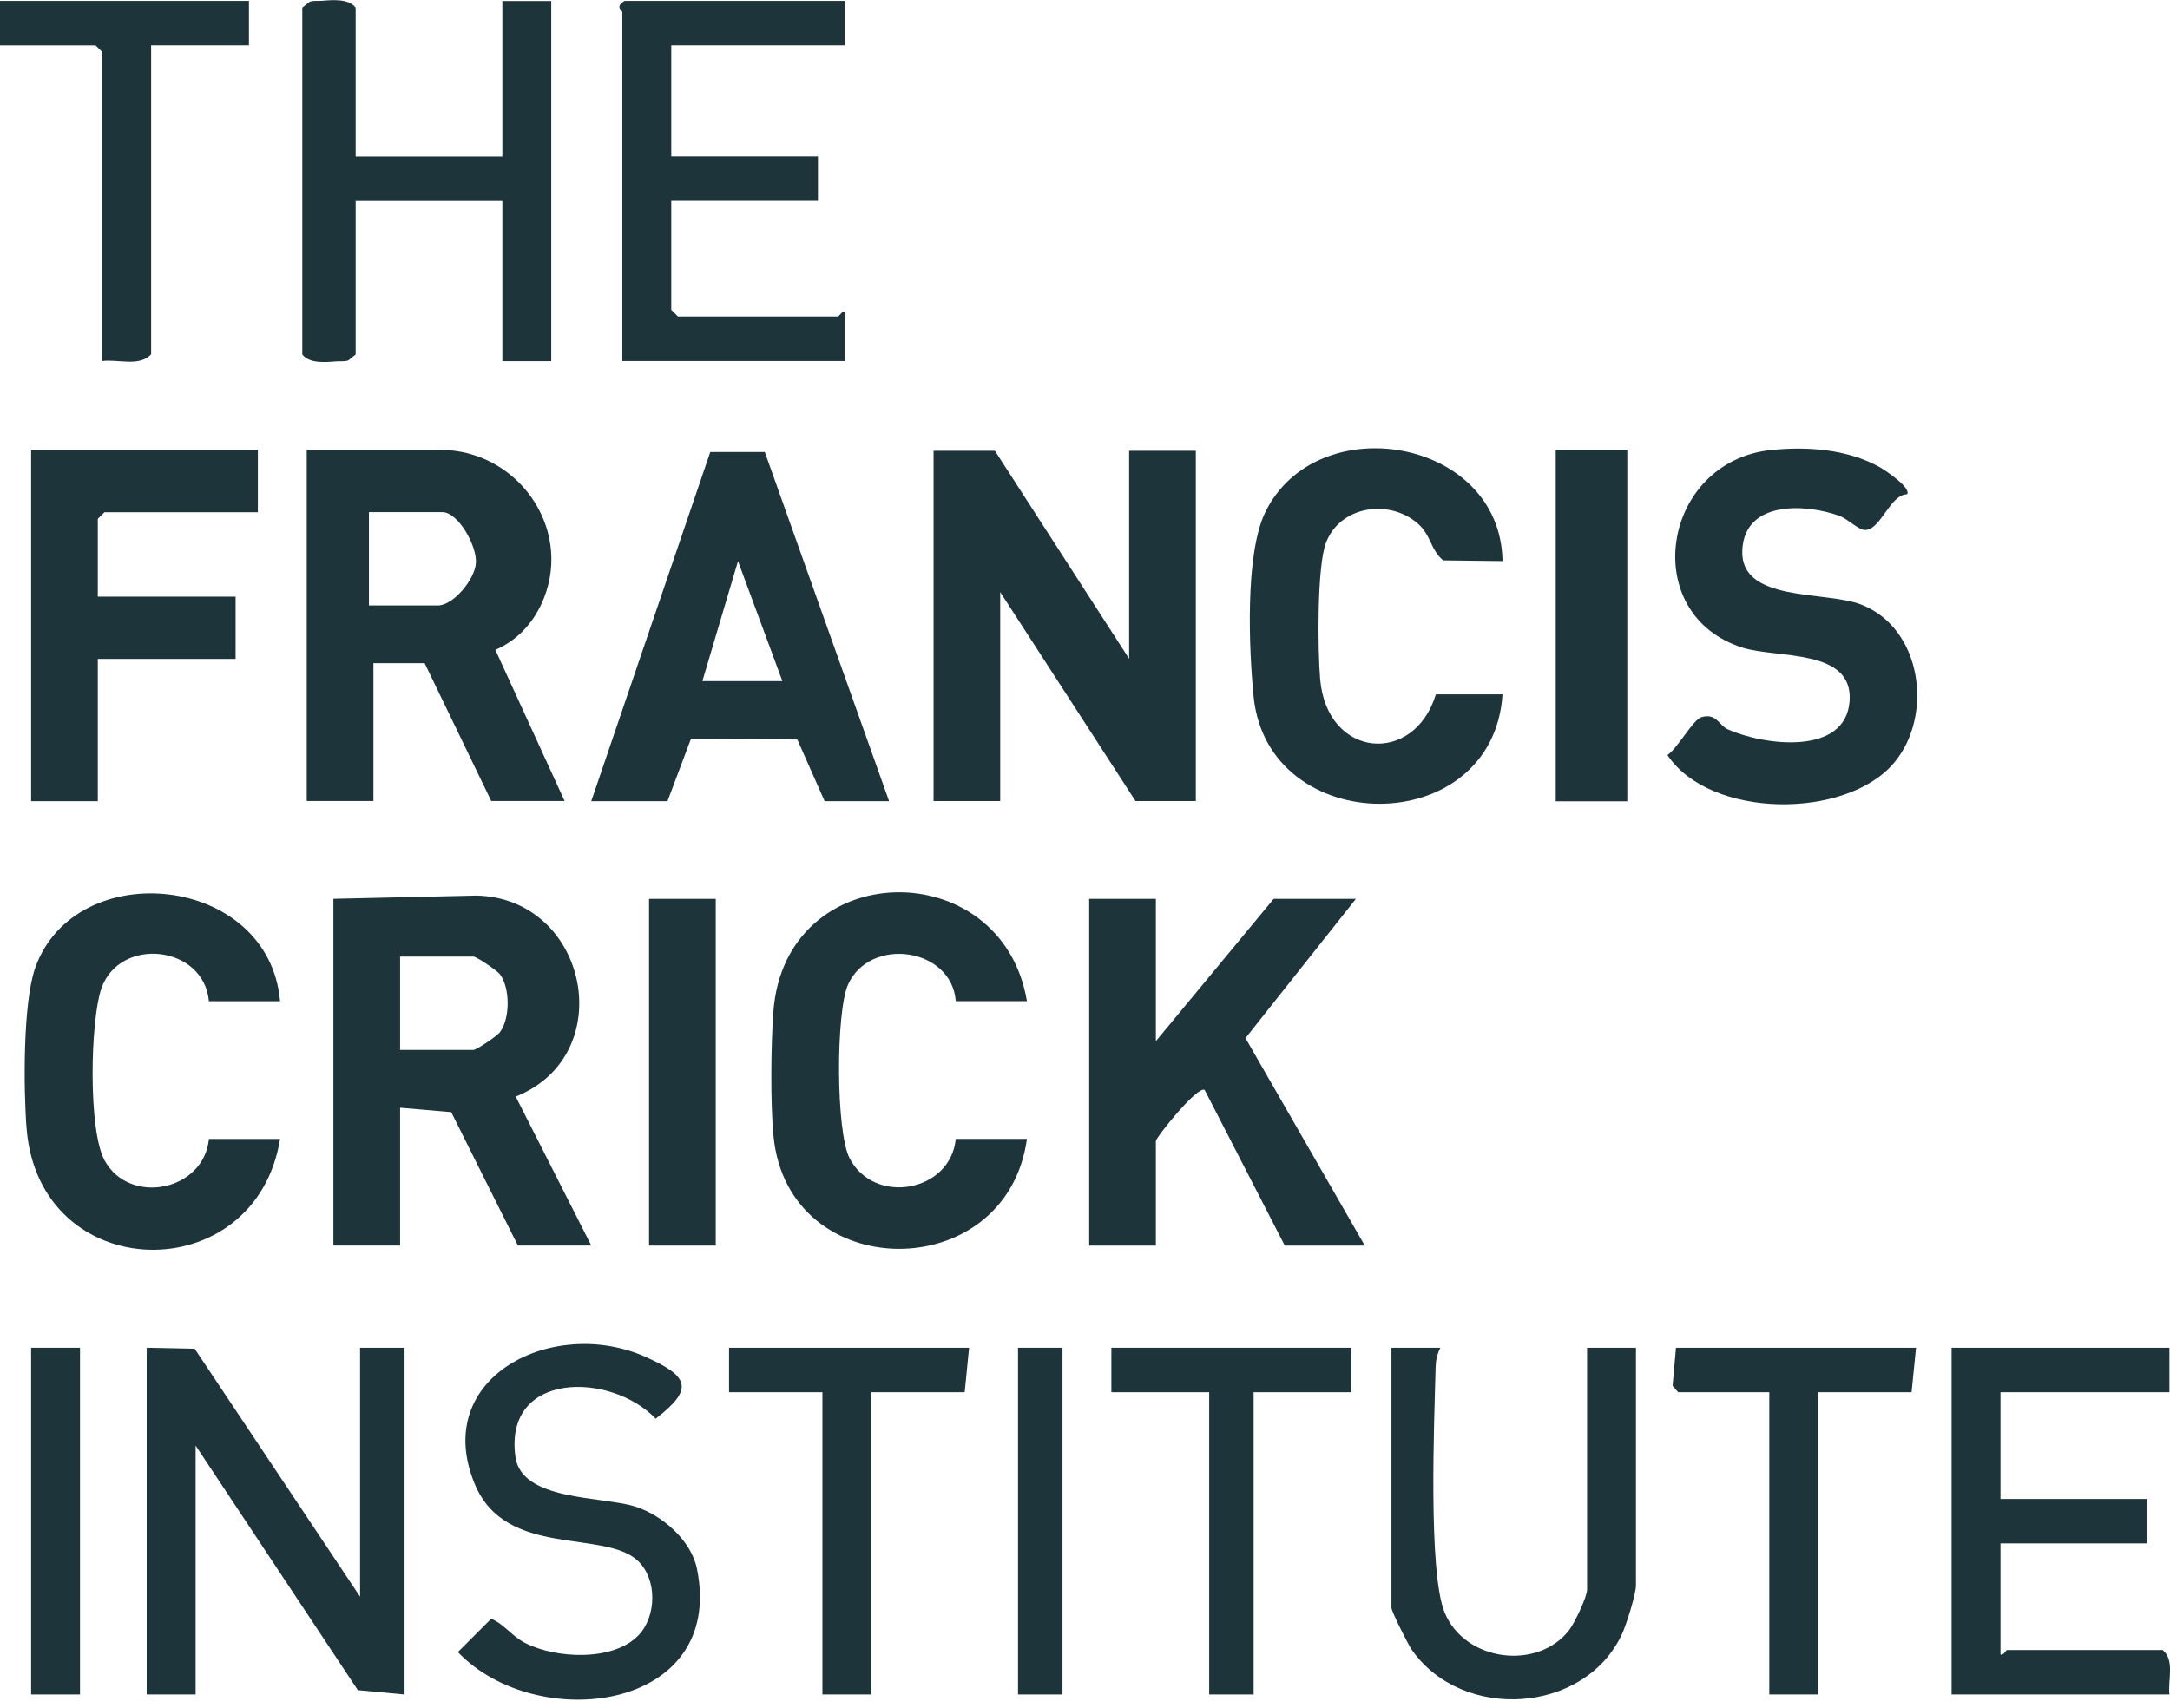 <svg width="108" height="85" viewBox="0 0 108 85" fill="none" xmlns="http://www.w3.org/2000/svg">
<g clip-path="url(#clip0_2833_1496)">
<path d="M49.78 29.472L56.514 39.873H59.516V22.438H56.197V32.791L49.517 22.438H46.463V39.873H49.78V29.472Z" fill="#1D343B"/>
<path d="M27.074 29.765C28.47 26.215 25.718 22.391 21.905 22.391H15.266V39.87H18.585V33.011H21.134L24.448 39.87H28.1L24.654 32.348C25.831 31.838 26.631 30.888 27.074 29.765ZM23.686 28.032C23.626 28.845 22.563 30.137 21.792 30.137H18.362V25.49H22.013C22.8 25.49 23.748 27.168 23.686 28.032Z" fill="#1D343B"/>
<path d="M29.427 61.998L25.667 54.584C30.86 52.51 29.269 44.715 23.724 44.578L16.593 44.74V61.998H19.913V55.138L22.458 55.358L25.775 61.998H29.427ZM24.887 51.371C24.734 51.582 23.699 52.26 23.564 52.26H19.913V47.614H23.564C23.699 47.614 24.734 48.294 24.887 48.502C25.392 49.191 25.392 50.682 24.887 51.369V51.371Z" fill="#1D343B"/>
<path d="M67.482 44.742H63.389L57.527 51.824V44.742H54.208V62H57.527V56.8C57.527 56.621 59.616 54.008 59.957 54.256L63.943 62H67.925L61.987 51.673L67.482 44.742Z" fill="#1D343B"/>
<path d="M34.392 36.769L39.683 36.811L41.041 39.878H44.25L38.064 22.5H35.349L29.427 39.878H33.222L34.392 36.767V36.769ZM36.73 27.931L38.939 33.904H34.957L36.73 27.931Z" fill="#1D343B"/>
<path d="M92.636 30.094C90.84 29.394 86.588 29.998 86.714 27.377C86.831 24.924 89.811 25.06 91.531 25.669C91.956 25.82 92.49 26.378 92.816 26.38C93.609 26.385 94.059 24.614 94.914 24.603C95.145 24.286 93.804 23.389 93.523 23.234C91.925 22.357 89.96 22.217 88.17 22.396C82.703 22.948 81.492 30.588 86.732 32.239C88.469 32.786 92.235 32.267 92.054 34.893C91.863 37.638 87.793 37.109 85.989 36.302C85.553 36.107 85.427 35.476 84.673 35.7C84.263 35.821 83.481 37.262 82.987 37.583C85.101 40.758 91.854 40.798 94.249 37.99C96.246 35.651 95.674 31.279 92.639 30.096L92.636 30.094Z" fill="#1D343B"/>
<path d="M17.921 79.478L9.689 67.135L7.301 67.086V84.344H9.736V71.954L17.808 84.127L20.134 84.344V67.086H17.921V79.478Z" fill="#1D343B"/>
<path d="M74.782 34.563H71.463C70.382 38.115 66.039 37.765 65.702 33.796C65.583 32.38 65.536 28.182 65.999 26.999C66.717 25.164 69.148 24.827 70.564 26.059C71.224 26.633 71.195 27.378 71.829 27.892L74.78 27.927C74.68 21.763 65.496 20.256 62.964 25.514C61.962 27.595 62.157 32.314 62.392 34.672C63.099 41.766 74.304 41.842 74.78 34.563H74.782Z" fill="#1D343B"/>
<path d="M13.939 56.694H10.398C10.148 59.276 6.472 60.02 5.216 57.782C4.378 56.291 4.496 50.838 5.036 49.23C5.923 46.591 10.139 47.029 10.398 49.835H13.939C13.387 43.5 3.762 42.56 1.757 48.162C1.135 49.899 1.17 54.219 1.321 56.149C1.937 64.026 12.714 64.239 13.939 56.694Z" fill="#1D343B"/>
<path d="M47.569 56.691C47.305 59.348 43.514 60.008 42.287 57.66C41.593 56.333 41.598 50.368 42.207 49.007C43.284 46.608 47.358 47.144 47.569 49.834H51.11C49.871 42.444 39.052 42.597 38.489 50.377C38.369 52.036 38.338 54.948 38.5 56.578C39.236 63.981 50.099 64.028 51.11 56.691H47.569Z" fill="#1D343B"/>
<path d="M16.715 17.985C16.919 17.967 17.132 18.003 17.334 17.938L17.701 17.642V10.008H25.002V17.974H27.435V0.051H25.002V7.795H17.701V0.383C17.36 -0.069 16.58 -0.007 16.031 0.04C15.827 0.058 15.614 0.022 15.413 0.086L15.045 0.383V17.642C15.386 18.093 16.166 18.031 16.715 17.985Z" fill="#1D343B"/>
<path d="M5.2 25.496H12.834V22.398H1.549V39.878H4.868V32.797H11.726V29.699H4.868V25.826L5.2 25.496Z" fill="#1D343B"/>
<path d="M30.976 17.968H42.039V15.535C41.957 15.426 41.755 15.756 41.706 15.756H33.741L33.408 15.424V10.002H40.709V7.789H33.408V2.258H42.036V0.047H31.084C30.581 0.355 30.973 0.523 30.973 0.601V17.97L30.976 17.968Z" fill="#1D343B"/>
<path d="M107.639 82.133H99.895C99.829 82.133 99.725 82.412 99.563 82.354V76.824H106.863V74.611H99.563V69.299H107.971V67.086H97.13V84.344H107.971C107.889 83.615 108.246 82.658 107.639 82.131V82.133Z" fill="#1D343B"/>
<path d="M78.985 79.146C78.985 79.489 78.363 80.792 78.099 81.136C76.53 83.168 72.901 82.711 71.897 80.26C71.071 78.242 71.385 70.68 71.45 68.07C71.459 67.693 71.521 67.421 71.685 67.088H69.252V80.03C69.252 80.207 70.076 81.851 70.262 82.117C72.779 85.718 78.883 85.317 80.729 81.331C80.946 80.861 81.42 79.35 81.42 78.924V67.086H78.988V79.144L78.985 79.146Z" fill="#1D343B"/>
<path d="M31.594 74.984C29.939 74.469 25.959 74.716 25.653 72.517C25.06 68.232 30.406 68.281 32.633 70.616C34.554 69.136 34.292 68.516 32.163 67.554C27.555 65.476 21.413 68.54 23.631 73.876C25.17 77.583 30.091 76.109 31.755 77.7C32.721 78.624 32.673 80.459 31.784 81.391C30.526 82.714 27.645 82.561 26.13 81.777C25.47 81.436 25.102 80.853 24.448 80.574L22.788 82.233C26.706 86.344 36.129 85.198 34.687 78.088C34.399 76.665 32.947 75.405 31.594 74.984Z" fill="#1D343B"/>
<path d="M5.09 2.591V17.968C5.881 17.868 6.94 18.264 7.522 17.635V2.258H12.39V0.047H6.10352e-05V2.26H4.757L5.09 2.593V2.591Z" fill="#1D343B"/>
<path d="M83.244 68.978L83.521 69.299H88.057V84.344H90.492V69.299H95.138L95.36 67.086H83.413L83.244 68.978Z" fill="#1D343B"/>
<path d="M36.284 69.299H40.931V84.344H43.366V69.299H48.012L48.231 67.086H36.284V69.299Z" fill="#1D343B"/>
<path d="M80.989 22.383H77.428V39.885H80.989V22.383Z" fill="#1D343B"/>
<path d="M55.313 69.299H60.181V84.344H62.392V69.299H67.26V67.086H55.313V69.299Z" fill="#1D343B"/>
<path d="M35.622 44.742H32.303V62H35.622V44.742Z" fill="#1D343B"/>
<path d="M3.982 67.086H1.549V84.344H3.982V67.086Z" fill="#1D343B"/>
<path d="M52.88 67.086H50.667V84.344H52.88V67.086Z" fill="#1D343B"/>
</g>
<defs>
<clipPath id="clip0_2833_1496">
<rect width="108" height="84.604" fill="white"/>
</clipPath>
</defs>
</svg>
